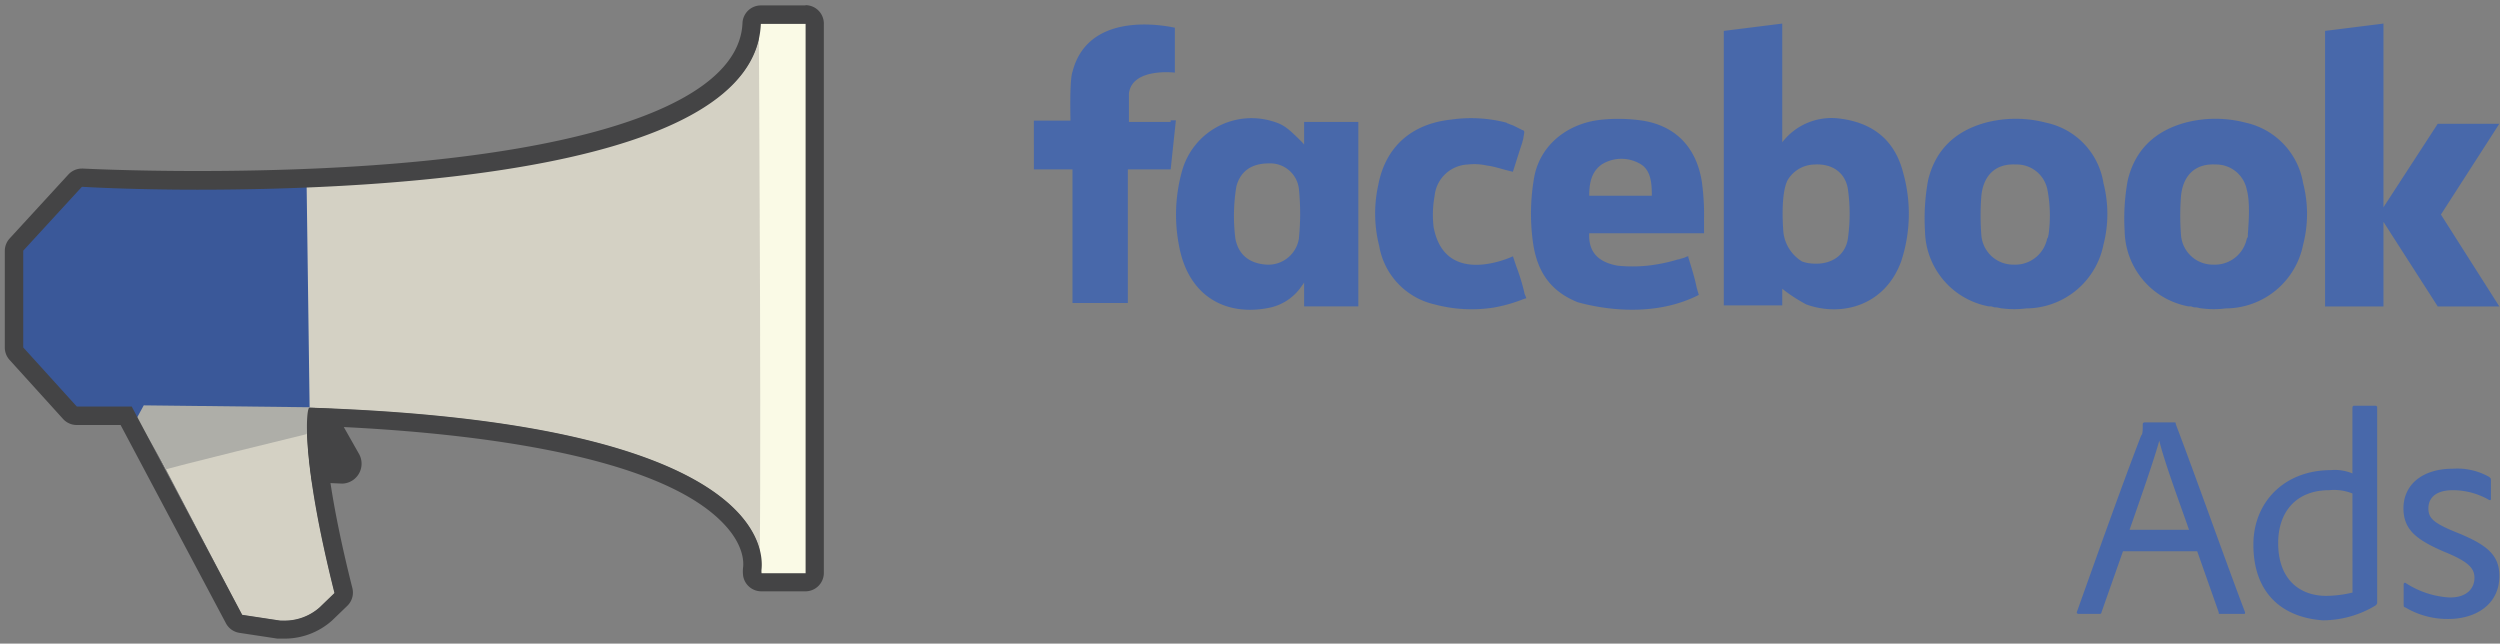<svg xmlns="http://www.w3.org/2000/svg" width="369" height="95" viewBox="0 0 369 95"><rect x="0" y="0" width="369" height="95" fill="#808080" stroke="none"/><g fill="none" fill-rule="nonzero"><path fill="#444445" d="m47.37 57.07 5.66 10a2.94 2.94 0 0 1-2.51 4.31L41.88 71l1-14.58 4.49.65Z"/><path fill="#D4D1C4" d="M45.66 60.17c-.47 0-1.33 7.39 3.7 27.36l-2.23 2.15a7.8 7.8 0 0 1-5.79 1.9l-5.6-.85L20.3 61.19H11l-8.49-8.74V36.07l9.17-9.17s99.47 5.94 100.66-23.42h6.62v81.14h-6.66s6.25-22.08-66.64-24.45Z"/><path fill="#D4D1C4" d="M45.66 60.17c-.47 0-1.33 7.39 3.7 27.36l-2.23 2.15a7.8 7.8 0 0 1-5.79 1.9l-5.6-.85L20.3 61.19H11l-8.49-8.74V36.07l9.17-9.17s99.47 5.94 100.66-23.42h6.62v81.14h-6.66s6.25-22.08-66.64-24.45Z"/><path fill="#FAFAE6" d="M112 84.61h6.88V3.48H112s.48 81.52 0 81.13Z"/><path fill="#AEAEA8" d="M24.52 69.3c-.68 0 20.73-5.22 20.73-5.22l1.24-3.9-28.91-2.89s7.11 12.01 6.94 12.01Z"/><path fill="#3A5899" d="m45.25 26.71.45 33.4-24.48-.28-1.02 1.87h-9.24l-8.87-8.87V36.07l9.36-9.36z"/><path fill="#444445" d="M118.92 3.48v81.14h-6.51a2.82 2.82 0 0 1 0-.66c.34-3.68-1.37-21.66-66.74-23.79-.47 0-1.32 7.41 3.7 27.36l-2.23 2.15A7.8 7.8 0 0 1 42 91.6h-.65l-5.6-.85L19.44 60h-8.11l-7.9-8.72V37l8.66-9.43S19 28 29.1 28c28.36 0 82.32-2.85 83.2-24.48h6.62v-.04Zm0-2.68h-6.62a2.72 2.72 0 0 0-2.71 2.61C109 17.06 78.95 25.24 29.1 25.24c-10 0-16.8-.36-16.87-.36h-.14c-.76 0-1.486.32-2 .88l-8.66 9.43A2.72 2.72 0 0 0 .71 37v14.3c0 .672.25 1.32.7 1.82l7.9 8.72a2.72 2.72 0 0 0 2 .89h6.49L33.35 92a2.72 2.72 0 0 0 2 1.41l5.6.85h1.06a10.51 10.51 0 0 0 6.92-2.6l.1-.09 2.23-2.15a2.72 2.72 0 0 0 .75-2.62c-3.47-13.77-4-20.88-4-23.89 19 .77 49.44 3.76 59.2 14.83 2.47 2.8 2.56 5.06 2.48 5.91a5.36 5.36 0 0 0 0 1.36 2.72 2.72 0 0 0 2.68 2.27h6.51a2.72 2.72 0 0 0 2.72-2.72V3.48a2.72 2.72 0 0 0-2.72-2.72l.04.04Z"/><path fill="#4868AA" d="M271.54 17.5a9.17 9.17 0 0 0-8.48 3.5V3.48l-8.63 1.08v40.52h8.63v-2.46a23.14 23.14 0 0 0 3.54 2.31c5.08 1.85 11.55.31 14-6.32a22.33 22.33 0 0 0 .31-13.1c-1.21-4.78-4.44-7.4-9.37-8.01Zm1.23 17.56c-.31 2.62-2.46 4-5.08 3.85a5.54 5.54 0 0 1-1.69-.31 5.82 5.82 0 0 1-2.77-4.31c-.15-1.85-.31-5.85.62-7.7a4.73 4.73 0 0 1 4-2.31c2.62-.15 4.62 1.23 4.93 3.85.305 2.3.301 4.63-.01 6.93ZM302 18.11a17.56 17.56 0 0 0-8.94 0c-4.47 1.23-7.39 4-8.47 8.47a31.11 31.11 0 0 0-.46 7.55 11.52 11.52 0 0 0 9.4 11.09h.31c.15 0 .46.15.62.15h.15c.31 0 .62.15.92.15a13.64 13.64 0 0 0 3.54 0h.15a11.69 11.69 0 0 0 11.25-9.4 18.17 18.17 0 0 0 0-9.09 10.82 10.82 0 0 0-8.47-8.92Zm.31 16.64a.57.57 0 0 1-.15.46 4.81 4.81 0 0 1-4.93 3.85 4.72 4.72 0 0 1-4.78-4.31 37.13 37.13 0 0 1 0-5.85c.31-3.08 2.16-4.78 5.08-4.62A4.61 4.61 0 0 1 302.2 28a20.37 20.37 0 0 1 .15 6.75h-.04ZM172.79 18h-6.16v-4.2c.46-3.85 6.78-3.08 6.78-3.08V4.09c-.15 0-12.63-3.08-15.1 6.47-.46 1.23-.31 6.62-.31 7.24h-5.4V25h5.7v19.72h8.17V25h6.32l.77-7.24h-.77V18ZM192.51 21.35l-.31-.35-.15-.15c-2-2-2.62-2.46-4.16-2.93a10.65 10.65 0 0 0-13.4 7.24 23.91 23.91 0 0 0-.49 10.98c1.39 7.86 7.24 10.63 13.56 9.24a7.58 7.58 0 0 0 4.62-3.24 1.91 1.91 0 0 0 .31-.46v3.54h8V18h-8v3.39l.02-.04Zm-.77 13.71a4.57 4.57 0 0 1-4.78 4c-2.46-.15-4.16-1.39-4.62-3.85a26.74 26.74 0 0 1 .15-7.7c.62-2.31 2.31-3.39 4.78-3.39a4.25 4.25 0 0 1 4.46 3.88 36.3 36.3 0 0 1 0 7.06h.01ZM225 43.22a30.43 30.43 0 0 0-1.23-4l-.46-1.39s-10 4.78-11.71-4.31a15.52 15.52 0 0 1 .15-4.62 5.14 5.14 0 0 1 4.93-4.62 8.41 8.41 0 0 1 2.77.15c1.23.15 2.46.62 3.85.92.46-1.39.92-2.93 1.39-4.31 0-.15.15-.46.15-.62l.15-.92a.33.33 0 0 0-.31-.31l-1.23-.62c-.31-.15-.46-.15-.77-.31a.54.54 0 0 1-.31-.15 20.74 20.74 0 0 0-8.17-.46c-5.85.62-9.71 4-10.78 9.71a19.46 19.46 0 0 0 .15 8.94 10.7 10.7 0 0 0 8.17 8.63 21.17 21.17 0 0 0 8.78.46 22.7 22.7 0 0 0 4.31-1.23l.46-.15-.31-.77.02-.02ZM251.51 32.59a35.36 35.36 0 0 0-.31-5.7c-.77-5.08-3.85-8.32-8.78-9.09a24.61 24.61 0 0 0-5.85-.15c-5.24.46-9.4 3.85-10.17 8.78a31 31 0 0 0-.15 9.24c.62 4.62 2.77 7.39 6.62 8.94 1.69.46 10.32 2.77 17.87-1.08l-.31-1.08c-.31-1.54-.77-2.93-1.23-4.47v-.15a1.19 1.19 0 0 0-.46.15c-.31.15-.62.15-.92.31h-.15a25 25 0 0 1-4.47.92 21.64 21.64 0 0 1-4.47 0c-2.46-.46-4.31-1.69-4.16-4.78h16.95v-1.84h-.01Zm-7.7-3.7h-9.24c0-1.85.31-3.54 1.85-4.62a5.49 5.49 0 0 1 5.55-.15c1.68.88 1.84 2.77 1.84 4.78v-.01ZM368.9 18.27h-9.09l-8.01 12.32V3.48l-8.62 1.08v40.67h8.62V32.75l8.01 12.48h9.09l-8.62-13.56zM331.47 18.11a17.56 17.56 0 0 0-8.94 0c-4.47 1.23-7.39 4-8.47 8.47a31.11 31.11 0 0 0-.46 7.55 11.52 11.52 0 0 0 9.4 11.09h.31c.15 0 .46.15.62.15h.15c.31 0 .62.15.92.15a13.64 13.64 0 0 0 3.54 0h.15a11.69 11.69 0 0 0 11.25-9.4 18.17 18.17 0 0 0 0-9.09 11 11 0 0 0-8.47-8.92Zm.31 16.64a.57.57 0 0 1-.15.46 4.81 4.81 0 0 1-4.93 3.85 4.72 4.72 0 0 1-4.78-4.31 37.13 37.13 0 0 1 0-5.85c.31-3.08 2.16-4.78 5.08-4.62a4.61 4.61 0 0 1 4.62 3.7c.62 2.15.16 6.15.16 6.77ZM313.35 81.37l-3.17 9a.24.24 0 0 1-.24.24h-3.17a.24.24 0 0 1-.24-.24c2.44-6.82 6.58-18.52 9.5-26.07.24-.24.24-.73.24-1.7a.25.25 0 0 1 .24-.25h4.39c.24 0 .24 0 .24.24 3.41 9 6.82 18.76 10.23 27.78 0 .24 0 .24-.24.24h-3.41c-.24 0-.24 0-.24-.24l-3.17-9h-11 .04Zm9.75-3.17c-1-2.92-3.65-10-4.39-13.16-.73 2.68-2.68 8.28-4.39 13.16h8.78ZM332.6 80.39c0-6.34 4.63-11 11.45-11a6.69 6.69 0 0 1 3.17.49v-9.75a.24.24 0 0 1 .24-.24h3.17a.24.24 0 0 1 .24.24v28.75c0 .24 0 .24-.24.49a15.12 15.12 0 0 1-7.8 2.19c-6.09-.45-10.23-4.1-10.23-11.17Zm14.62-7.55a7.23 7.23 0 0 0-3.41-.49c-4.87 0-7.55 3.17-7.55 7.8 0 5.6 3.41 7.8 7.07 7.8a17 17 0 0 0 3.9-.49l-.01-14.62ZM362.08 72.35c-2.92 0-3.65 1.46-3.65 2.68 0 1.46.73 2.19 4.39 3.65 4.14 1.71 6.09 3.17 6.09 6.34 0 4.14-3.41 6.34-7.55 6.34a12.16 12.16 0 0 1-6.34-1.71c-.24 0-.24-.24-.24-.49v-2.92A.24.24 0 0 1 355 86a13.23 13.23 0 0 0 6.58 2.19c2.68 0 3.65-1.46 3.65-2.92s-1-2.44-4.63-3.9c-3.9-1.71-5.85-3.17-5.85-6.34 0-3.41 2.68-5.85 7.31-5.85a9.63 9.63 0 0 1 5.36 1.22c.24.24.24.24.24.49v2.68c0 .24 0 .24-.24.24a10.78 10.78 0 0 0-5.34-1.46Z"/></g></svg>